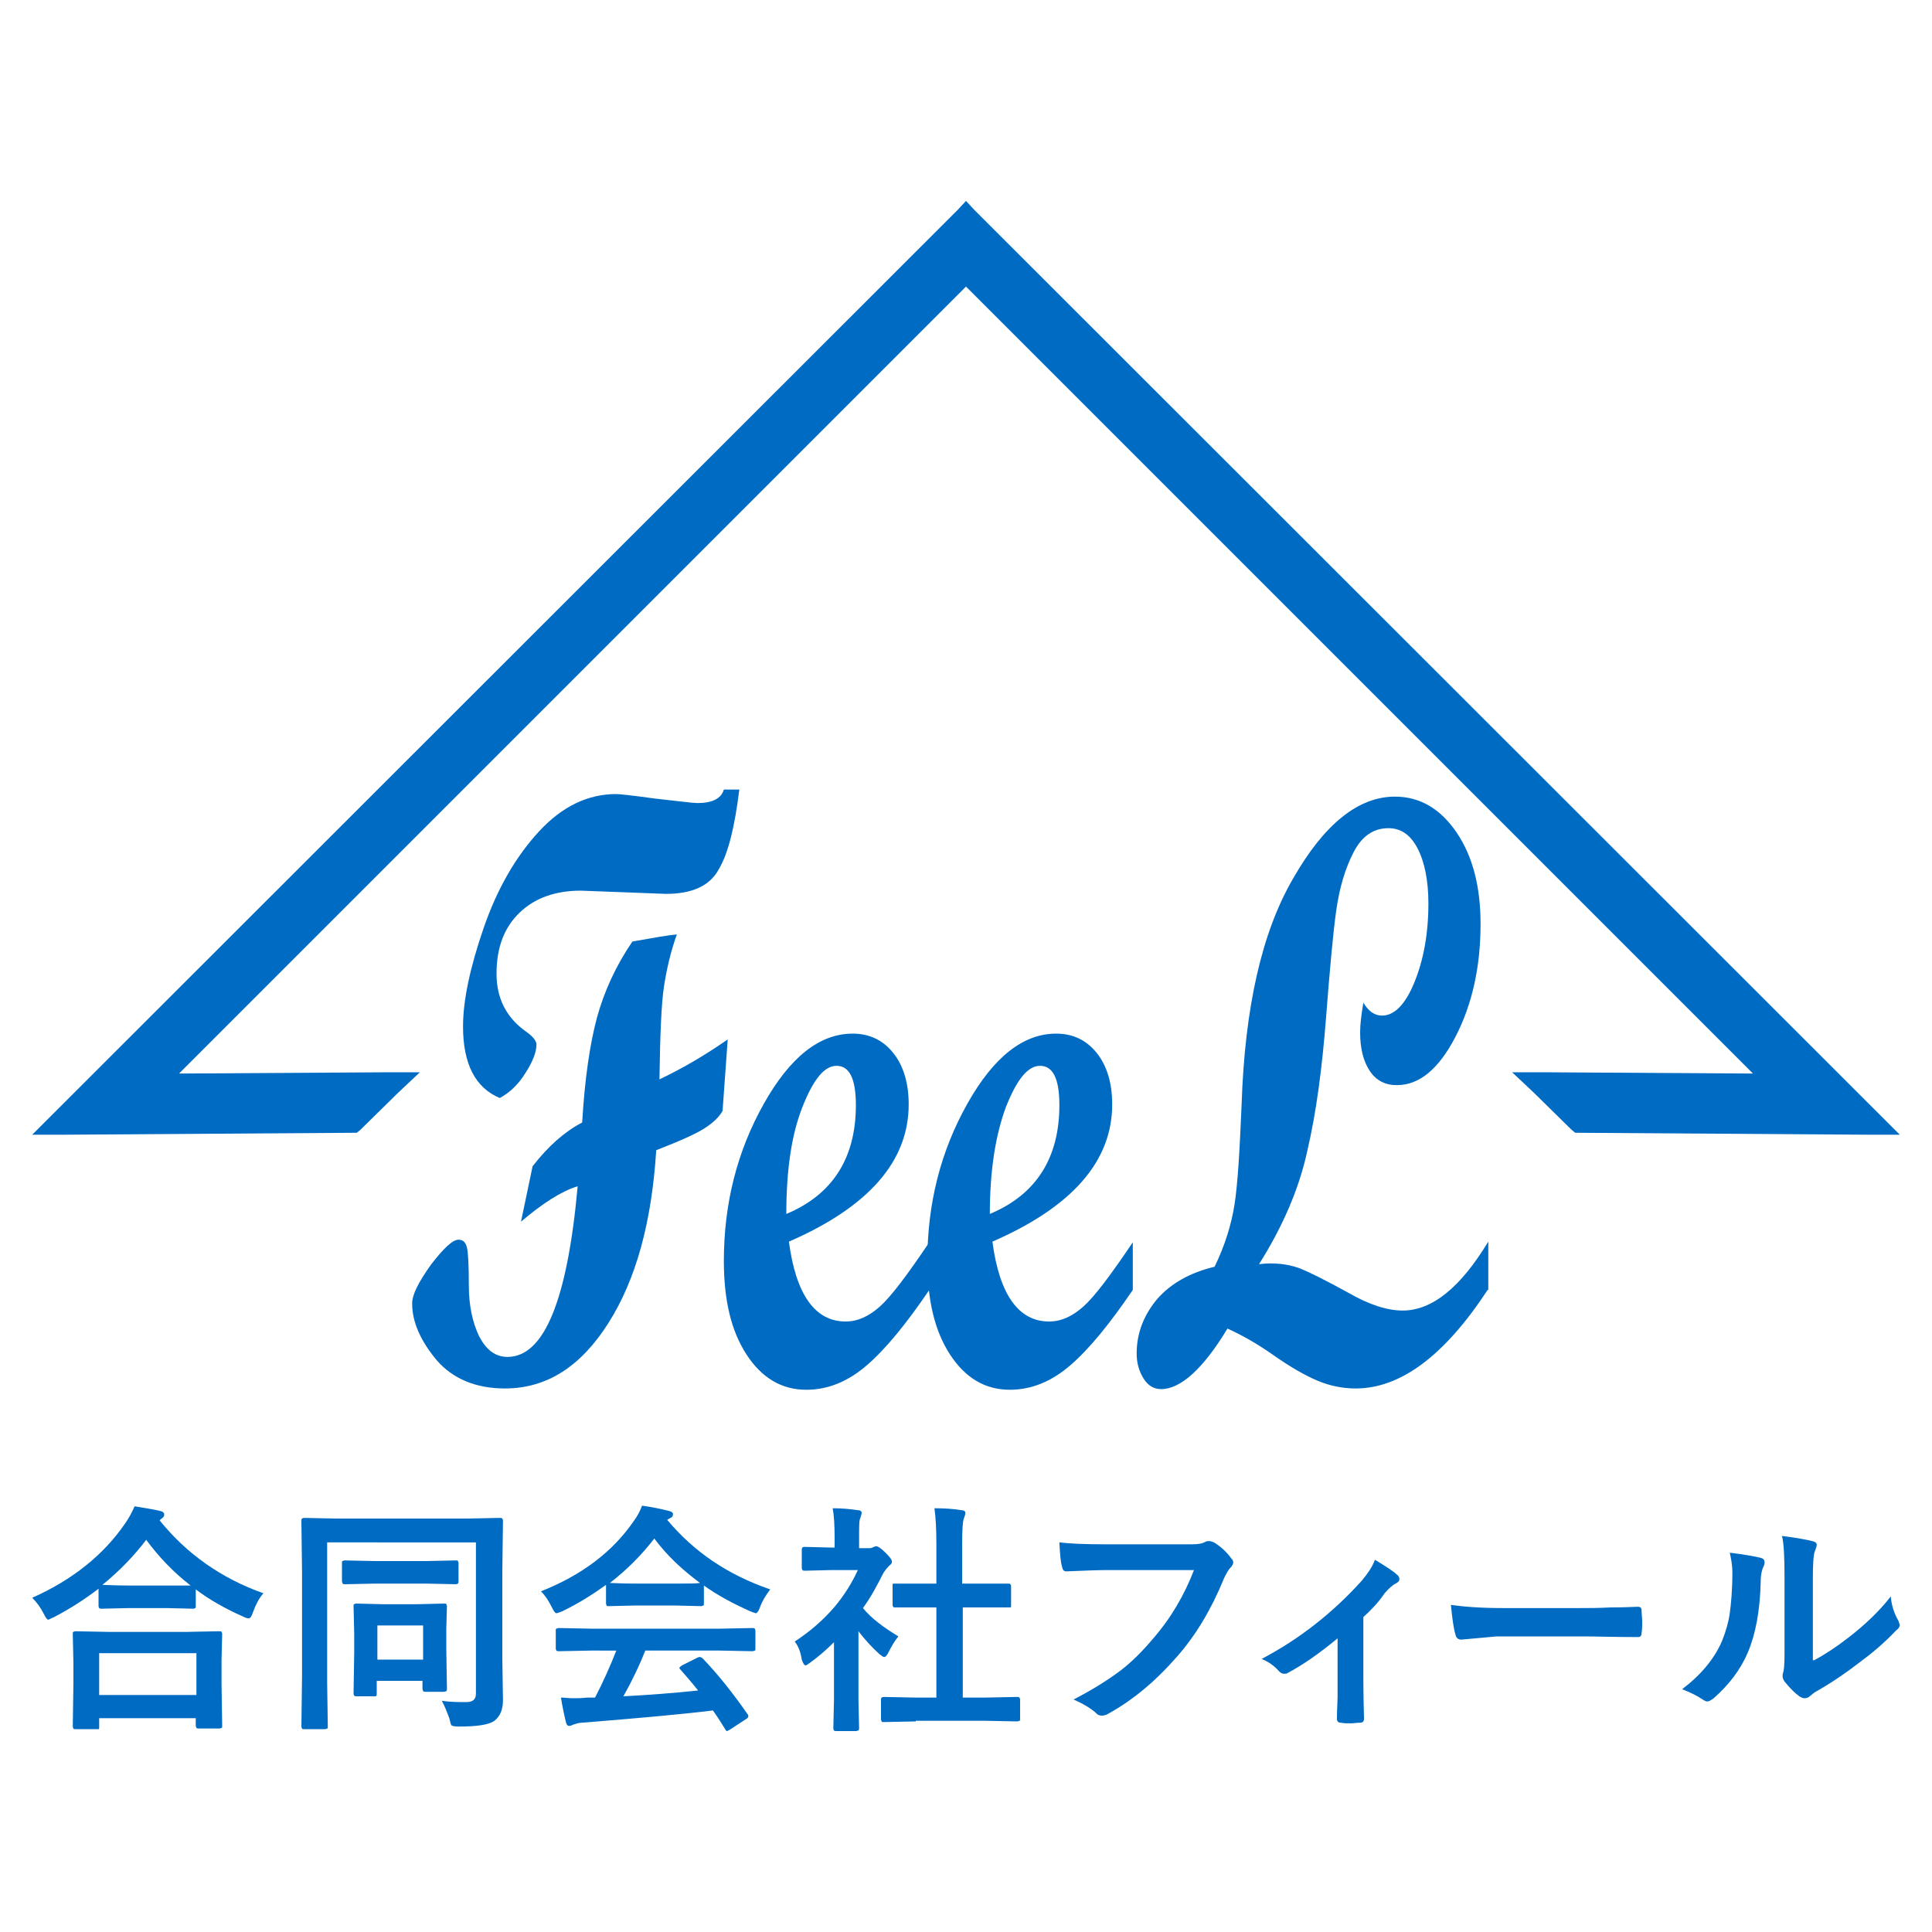 <?xml version="1.0" encoding="utf-8"?>
<!-- Generator: Adobe Illustrator 22.1.0, SVG Export Plug-In . SVG Version: 6.00 Build 0)  -->
<svg version="1.1" id="レイヤー_1" xmlns="http://www.w3.org/2000/svg" xmlns:xlink="http://www.w3.org/1999/xlink" x="0px"
	 y="0px" viewBox="0 0 300 300" style="enable-background:new 0 0 300 300;" xml:space="preserve">
<style type="text/css">
	.st0{fill:#006BC3;}
</style>
<g>
	<g>
		<path class="st0" d="M40.9,247.4c-0.7,0.8-1.2,1.8-1.6,2.9c-0.2,0.6-0.4,1-0.7,1c-0.2,0-0.5-0.1-0.9-0.3c-2.7-1.2-5.2-2.6-7.3-4.2
			v2.6c0,0.2,0,0.3-0.1,0.3c0,0-0.1,0.1-0.3,0.1l-4.2-0.1h-5.8l-4.2,0.1c-0.2,0-0.3,0-0.4-0.1c0,0-0.1-0.2-0.1-0.3v-2.7
			c-2.1,1.6-4.4,3.1-6.9,4.4c-0.5,0.2-0.8,0.4-0.9,0.4c-0.2,0-0.4-0.3-0.7-0.9c-0.5-1-1.1-1.8-1.8-2.5c6.3-2.8,11.1-6.7,14.4-11.5
			c0.7-1,1.1-1.8,1.5-2.7c1.8,0.3,3.1,0.5,3.9,0.7c0.5,0.1,0.7,0.3,0.7,0.6c0,0.2-0.1,0.4-0.4,0.6c-0.1,0.1-0.3,0.2-0.3,0.3
			C29,241.3,34.4,245.1,40.9,247.4z M14.9,268.5h-3.2c-0.2,0-0.3,0-0.3-0.1c0,0-0.1-0.2-0.1-0.3l0.1-6.7v-3.2l-0.1-4.5
			c0-0.2,0-0.3,0.1-0.3c0,0,0.2-0.1,0.3-0.1l5.2,0.1h12l5.1-0.1c0.2,0,0.4,0,0.4,0.1c0,0,0.1,0.2,0.1,0.3l-0.1,4v3.7l0.1,6.6
			c0,0.2,0,0.3-0.1,0.3c0,0-0.2,0.1-0.3,0.1h-3.2c-0.2,0-0.3,0-0.4-0.1c0,0-0.1-0.2-0.1-0.3v-1.2H15.4v1.4c0,0.2,0,0.3-0.1,0.3
			C15.2,268.5,15.1,268.5,14.9,268.5z M15.4,256.7v6.5h15.1v-6.5H15.4z M15.9,246.1c0.6,0,1.9,0.1,4.1,0.1h5.8l3.8,0
			c-2.6-2-4.9-4.4-6.9-7.1C20.9,241.5,18.6,243.9,15.9,246.1z"/>
		<path class="st0" d="M68.6,264.1c1.3,0.2,2.6,0.2,3.8,0.2c1,0,1.5-0.4,1.5-1.3v-23.5H50.8v21.8l0.1,6.8c0,0.2,0,0.3-0.1,0.3
			c0,0-0.2,0.1-0.3,0.1h-3.3c-0.2,0-0.3,0-0.3-0.1c0,0-0.1-0.2-0.1-0.3l0.1-7.8v-16.2l-0.1-7.9c0-0.2,0-0.3,0.1-0.4
			c0,0,0.2-0.1,0.3-0.1l5,0.1h20.4l5-0.1c0.2,0,0.3,0,0.4,0.1c0,0,0.1,0.2,0.1,0.3l-0.1,8v13.4l0.1,6.5c0,1.4-0.4,2.4-1.2,3.1
			c-0.8,0.7-2.7,1-5.7,1c-0.6,0-1-0.1-1.1-0.2c-0.1-0.1-0.2-0.5-0.3-1C69.4,265.8,69,264.8,68.6,264.1z M58.3,245.9l-4.7,0.1
			c-0.2,0-0.3,0-0.4-0.1c0-0.1-0.1-0.2-0.1-0.4v-2.8c0-0.2,0-0.3,0.1-0.3c0,0,0.2-0.1,0.3-0.1l4.7,0.1h7.9l4.7-0.1
			c0.2,0,0.3,0,0.3,0.1c0,0,0.1,0.2,0.1,0.3v2.8c0,0.2,0,0.3-0.1,0.4c0,0-0.2,0.1-0.3,0.1l-4.7-0.1H58.3z M58.2,263.4h-2.8
			c-0.2,0-0.3,0-0.4-0.1c0,0-0.1-0.2-0.1-0.3l0.1-6.3v-3.1l-0.1-4.2c0-0.2,0-0.3,0.1-0.3c0,0,0.2-0.1,0.3-0.1l4.1,0.1h5.4l4.2-0.1
			c0.2,0,0.3,0,0.3,0.1c0,0,0.1,0.2,0.1,0.3l-0.1,3.5v3.2l0.1,6.1c0,0.2,0,0.3-0.1,0.4c0,0-0.2,0.1-0.4,0.1h-2.8
			c-0.2,0-0.3,0-0.4-0.1c0-0.1-0.1-0.2-0.1-0.4V261h-7.1v2c0,0.2,0,0.3-0.1,0.3C58.5,263.4,58.4,263.4,58.2,263.4z M58.6,252.4v5.3
			h7.1v-5.3H58.6z"/>
		<path class="st0" d="M119.6,246.8c-0.6,0.8-1.2,1.7-1.6,2.8c-0.2,0.6-0.5,0.9-0.6,0.9c-0.1,0-0.4-0.1-0.9-0.3
			c-2.7-1.2-5.1-2.5-7.2-4v2.8c0,0.2,0,0.3-0.1,0.3c0,0-0.2,0.1-0.3,0.1l-4.3-0.1h-5.8l-4.3,0.1c-0.2,0-0.3,0-0.3-0.1
			c0,0-0.1-0.2-0.1-0.3v-2.9c-2.1,1.5-4.3,2.9-6.8,4.1c-0.5,0.2-0.8,0.3-0.9,0.3c-0.2,0-0.4-0.3-0.7-0.9c-0.5-1-1-1.8-1.7-2.5
			c6.3-2.5,11.1-6.1,14.4-10.9c0.6-0.8,1-1.6,1.3-2.4c1.5,0.2,2.9,0.5,4.1,0.8c0.5,0.1,0.7,0.3,0.7,0.5c0,0.3-0.1,0.5-0.4,0.6
			c-0.2,0.1-0.3,0.2-0.5,0.3C107.7,240.9,112.9,244.5,119.6,246.8z M91.8,256.3l-5,0.1c-0.2,0-0.3,0-0.4-0.1c0,0-0.1-0.2-0.1-0.3
			v-2.8c0-0.2,0-0.3,0.1-0.3c0,0,0.2-0.1,0.4-0.1l5,0.1h20l5-0.1c0.2,0,0.3,0,0.4,0.1c0,0,0.1,0.2,0.1,0.3v2.8c0,0.2,0,0.3-0.1,0.3
			c0,0-0.2,0.1-0.4,0.1l-5-0.1h-11.6c-0.9,2.3-2,4.6-3.4,7.1c3.9-0.2,7.8-0.5,11.6-0.9c-1.1-1.4-2.1-2.5-2.7-3.2
			c-0.1-0.1-0.2-0.2-0.2-0.3c0-0.1,0.1-0.2,0.4-0.4l2.4-1.2c0.2-0.1,0.3-0.1,0.4-0.1c0.1,0,0.2,0.1,0.4,0.2c2.4,2.5,4.7,5.4,7,8.7
			c0.1,0.1,0.1,0.2,0.1,0.3c0,0.1-0.1,0.3-0.3,0.4l-2.6,1.7c-0.2,0.1-0.4,0.2-0.4,0.2c-0.1,0-0.2-0.1-0.3-0.3
			c-0.5-0.8-1.1-1.8-1.9-2.9c-4.9,0.6-11.6,1.2-20.3,1.9c-0.6,0-1,0.2-1.4,0.3c-0.2,0.1-0.4,0.2-0.6,0.2c-0.3,0-0.4-0.2-0.5-0.5
			c-0.2-0.8-0.5-2.1-0.8-3.9c0.6,0,1.2,0.1,1.8,0.1c0.6,0,1.4,0,2.3-0.1l1.2,0c1.3-2.5,2.4-5,3.3-7.3H91.8z M94.7,245.8
			c0.4,0,1.8,0.1,4.1,0.1h5.8c2.2,0,3.5,0,4.1-0.1c-2.7-2-5.1-4.2-7.1-6.9C99.6,241.5,97.3,243.8,94.7,245.8z"/>
		<path class="st0" d="M123.4,254.9c2.3-1.5,4.4-3.3,6.2-5.4c1.5-1.8,2.7-3.7,3.6-5.7H129l-4,0.1c-0.2,0-0.3,0-0.4-0.1
			c0,0-0.1-0.2-0.1-0.3v-2.8c0-0.2,0-0.3,0.1-0.4c0,0,0.1-0.1,0.3-0.1l4,0.1h0.7v-1.5c0-2-0.1-3.5-0.3-4.6c1.3,0,2.6,0.1,3.9,0.3
			c0.4,0,0.6,0.2,0.6,0.4c0,0.2-0.1,0.4-0.2,0.8c-0.2,0.3-0.2,1.3-0.2,3v1.7h1.6c0.3,0,0.5-0.1,0.7-0.2c0.2-0.1,0.3-0.1,0.4-0.1
			c0.2,0,0.7,0.3,1.4,1c0.7,0.7,1,1.1,1,1.4c0,0.2-0.1,0.4-0.4,0.6c-0.4,0.4-0.7,0.8-0.9,1.1c-0.9,1.8-1.9,3.7-3.2,5.5
			c1.3,1.6,3.2,3,5.5,4.4c-0.5,0.6-1,1.4-1.5,2.4c-0.3,0.6-0.5,0.8-0.7,0.8c-0.2,0-0.4-0.2-0.8-0.5c-1.1-1-2.2-2.2-3.2-3.5v10.6
			l0.1,4.4c0,0.2,0,0.3-0.1,0.4c-0.1,0-0.2,0.1-0.4,0.1h-3c-0.2,0-0.3,0-0.4-0.1c0,0-0.1-0.2-0.1-0.3l0.1-4.4v-9
			c-1.3,1.3-2.5,2.3-3.6,3.1c-0.4,0.3-0.7,0.5-0.8,0.5c-0.2,0-0.4-0.3-0.6-0.9C124.3,256.4,123.9,255.5,123.4,254.9z M142.2,267.3
			l-5,0.1c-0.2,0-0.3,0-0.3-0.1s-0.1-0.2-0.1-0.3v-3c0-0.2,0-0.3,0.1-0.4c0,0,0.2-0.1,0.3-0.1l5,0.1h3.2v-14h-1.7l-4.7,0
			c-0.2,0-0.3,0-0.3-0.1c0,0-0.1-0.1-0.1-0.3v-3c0-0.2,0-0.3,0.1-0.3c0,0,0.1,0,0.3,0l4.7,0h1.7v-6c0-2.5-0.1-4.3-0.3-5.7
			c1.6,0,3,0.1,4.2,0.3c0.4,0,0.6,0.2,0.6,0.4c0,0.3-0.1,0.5-0.2,0.8c-0.2,0.4-0.3,1.8-0.3,4.1v6.1h2.4l4.7,0c0.2,0,0.3,0,0.4,0.1
			c0,0,0.1,0.1,0.1,0.3v3c0,0.2,0,0.3-0.1,0.3c0,0-0.1,0-0.3,0l-4.7,0h-2.4v14h3.4l5-0.1c0.2,0,0.3,0,0.4,0.1c0,0,0.1,0.2,0.1,0.3v3
			c0,0.2,0,0.3-0.1,0.3c0,0-0.2,0.1-0.4,0.1l-5-0.1H142.2z"/>
		<path class="st0" d="M164.5,239.5c1.6,0.2,4,0.3,7.2,0.3h13.4c0.9,0,1.6-0.1,2.1-0.4c0.2-0.1,0.3-0.1,0.6-0.1
			c0.2,0,0.4,0.1,0.7,0.2c1,0.6,2,1.5,2.7,2.5c0.2,0.2,0.3,0.4,0.3,0.6c0,0.3-0.2,0.6-0.5,0.9c-0.2,0.2-0.5,0.7-0.9,1.5
			c-2,4.9-4.4,8.9-7.3,12.2c-3.4,3.9-6.9,6.8-10.7,8.9c-0.3,0.2-0.7,0.3-1,0.3s-0.7-0.1-0.9-0.4c-0.8-0.7-1.9-1.4-3.5-2.1
			c2.9-1.5,5.3-3,7.3-4.5c1.7-1.3,3.4-3,5-4.9c2.8-3.2,4.9-6.8,6.4-10.7h-13.6c-1.5,0-3.6,0.1-6.2,0.2c-0.4,0-0.6-0.2-0.7-0.8
			C164.7,242.6,164.6,241.4,164.5,239.5z"/>
		<path class="st0" d="M211.7,251.1v9.6c0,0.2,0,2.3,0.1,6.1c0,0,0,0.1,0,0.1c0,0.4-0.2,0.6-0.6,0.6c-0.5,0-1,0.1-1.5,0.1
			c-0.5,0-1,0-1.5-0.1c-0.4,0-0.6-0.2-0.6-0.6c0,0,0-0.1,0-0.1c0,0,0-1.1,0.1-3.3c0-1.1,0-2,0-2.7v-6.4c-2.9,2.4-5.5,4.2-7.8,5.4
			c-0.1,0.1-0.3,0.1-0.5,0.1c-0.3,0-0.5-0.1-0.8-0.4c-0.8-0.9-1.7-1.5-2.7-1.9c5.9-3.1,11.1-7.2,15.6-12.2c0.9-1.1,1.6-2.1,2-3.2
			c1.8,1.1,2.9,1.8,3.4,2.3c0.3,0.2,0.4,0.5,0.4,0.7c0,0.3-0.2,0.5-0.6,0.7c-0.4,0.2-1,0.7-1.7,1.5
			C214,248.9,212.8,250.1,211.7,251.1z"/>
		<path class="st0" d="M225.3,249.2c2,0.3,4.7,0.5,8.1,0.5h12.1c1.2,0,2.7,0,4.6-0.1c2.4,0,3.7-0.1,4.1-0.1c0.1,0,0.1,0,0.2,0
			c0.3,0,0.5,0.2,0.5,0.5c0,0.6,0.1,1.2,0.1,1.8c0,0.6,0,1.2-0.1,1.8c0,0.4-0.2,0.6-0.5,0.6h-0.1c-3.8,0-6.5-0.1-8.4-0.1h-13.5
			l-5.5,0.5c-0.5,0-0.8-0.3-0.9-0.8C225.7,252.8,225.5,251.3,225.3,249.2z"/>
		<path class="st0" d="M268.6,241.1c2.4,0.3,4,0.6,4.8,0.8c0.4,0.1,0.6,0.3,0.6,0.7c0,0.1,0,0.3-0.1,0.5c-0.3,0.6-0.5,1.4-0.5,2.5
			c-0.1,4.5-0.8,8.2-2,11c-1.1,2.6-2.9,5-5.3,7.1c-0.4,0.3-0.7,0.5-1,0.5c-0.2,0-0.4-0.1-0.7-0.3c-0.9-0.6-1.9-1.1-3.2-1.6
			c2.9-2.2,5-4.7,6.2-7.5c0.6-1.5,1-2.9,1.2-4.3c0.2-1.5,0.4-3.6,0.4-6.3C269,243,268.8,242,268.6,241.1z M281.7,257.8
			c1.7-0.9,3.5-2.1,5.3-3.5c2.6-2,4.8-4.1,6.6-6.4c0.1,1.3,0.5,2.6,1.2,3.8c0.1,0.4,0.2,0.6,0.2,0.6c0,0.3-0.2,0.6-0.6,0.9
			c-1.8,1.9-3.7,3.5-5.6,4.9c-2.2,1.7-4.4,3.2-6.7,4.5c-0.4,0.2-0.7,0.5-1.1,0.8c-0.2,0.2-0.5,0.3-0.8,0.3c-0.2,0-0.5-0.1-0.8-0.3
			c-0.7-0.5-1.5-1.3-2.3-2.3c-0.2-0.3-0.3-0.6-0.3-0.8c0-0.2,0-0.4,0.1-0.6c0.1-0.3,0.2-1.2,0.2-2.9v-11.8c0-3.2-0.1-5.4-0.4-6.5
			c2.4,0.3,3.9,0.6,4.7,0.8c0.5,0.1,0.7,0.3,0.7,0.6c0,0.2-0.1,0.5-0.3,1c-0.2,0.5-0.3,1.9-0.3,4.2V257.8z"/>
	</g>
	<g>
		<polygon class="st0" points="291.8,173 151.3,32.6 150,31.2 148.7,32.6 8.2,173 5,176.2 9.6,176.2 54.7,175.9 55.4,175.9 
			56,175.4 61.8,169.7 65.2,166.5 60.5,166.5 27.8,166.7 150,44.5 272.2,166.7 239.5,166.5 234.8,166.5 238.2,169.7 244,175.4 
			244.6,175.9 245.3,175.9 290.4,176.2 295,176.2 		"/>
		<g>
			<path class="st0" d="M113,161.4l-0.8,11.1c-0.5,0.9-1.4,1.8-2.8,2.7c-1.4,0.9-3.9,2-7.5,3.4c-0.7,11.1-3.1,20-7.4,26.8
				c-4.3,6.8-9.6,10.2-16.1,10.2c-4.5,0-8.1-1.5-10.6-4.4c-2.5-3-3.8-5.9-3.8-8.8c0-1.4,1-3.3,2.9-6c2-2.6,3.4-3.9,4.3-3.9
				c0.7,0,1.1,0.4,1.3,1.2c0.2,0.8,0.3,2.8,0.3,5.9c0,3.2,0.6,5.8,1.6,7.9c1.1,2.1,2.5,3.2,4.4,3.2c5.7,0,9.3-8.8,10.9-26.5
				c-2.6,0.8-5.5,2.7-8.8,5.5l1.8-8.6c2.4-3.1,5-5.4,7.7-6.8c0.4-6.8,1.2-12.2,2.3-16.3c1.1-4,2.9-8,5.5-11.8c3.4-0.6,5.6-1,6.9-1.1
				c-1,2.8-1.6,5.5-2,8.1c-0.4,2.6-0.6,7.4-0.7,14.4C106.2,165.8,109.7,163.7,113,161.4z M114.8,122.6c-0.7,5.7-1.7,9.9-3.2,12.4
				c-1.4,2.6-4.2,3.8-8.2,3.8l-13.2-0.5c-3.9,0-7.1,1.1-9.5,3.4c-2.4,2.3-3.6,5.4-3.6,9.5c0,3.8,1.5,6.8,4.6,9c1,0.7,1.6,1.4,1.6,2
				c0,1.2-0.6,2.7-1.7,4.4c-1.1,1.8-2.5,3.1-4,3.9c-3.8-1.6-5.7-5.3-5.7-11.1c0-4.1,1.1-9.2,3.2-15.3c2.1-6.1,5-11.1,8.6-15
				c3.6-3.9,7.6-5.8,12-5.8c0.4,0,2.4,0.2,6,0.7c3.7,0.4,5.9,0.7,6.6,0.7c2.3,0,3.7-0.7,4.1-2.1H114.8z"/>
			<path class="st0" d="M144.3,200.3c-3.6,5.3-6.8,9.2-9.7,11.7c-2.9,2.5-6,3.8-9.4,3.8c-3.8,0-6.9-1.8-9.3-5.5
				c-2.4-3.7-3.5-8.5-3.5-14.5c0-9,2.1-17.1,6.2-24.4s8.7-10.9,13.8-10.9c2.6,0,4.7,1,6.3,3c1.6,2,2.4,4.7,2.4,8
				c0,8.8-6.2,15.9-18.6,21.3c1.1,8.3,4.1,12.4,8.8,12.4c1.9,0,3.6-0.8,5.3-2.3c1.7-1.5,4.2-4.8,7.7-10V200.3z M122.1,188.5
				c7.2-3,10.8-8.7,10.8-16.9c0-4.1-1-6.1-3-6.1c-1.9,0-3.6,2.1-5.3,6.4C122.9,176.2,122.1,181.7,122.1,188.5z"/>
			<path class="st0" d="M175.9,200.3c-3.6,5.3-6.8,9.2-9.7,11.7c-2.9,2.5-6,3.8-9.4,3.8c-3.8,0-6.9-1.8-9.3-5.5
				c-2.4-3.7-3.5-8.5-3.5-14.5c0-9,2.1-17.1,6.2-24.4c4.1-7.3,8.7-10.9,13.8-10.9c2.6,0,4.7,1,6.3,3c1.6,2,2.4,4.7,2.4,8
				c0,8.8-6.2,15.9-18.6,21.3c1.1,8.3,4.1,12.4,8.8,12.4c1.9,0,3.6-0.8,5.3-2.3c1.7-1.5,4.2-4.8,7.7-10V200.3z M153.7,188.5
				c7.2-3,10.8-8.7,10.8-16.9c0-4.1-1-6.1-3-6.1c-1.9,0-3.6,2.1-5.3,6.4C154.6,176.2,153.7,181.7,153.7,188.5z"/>
			<path class="st0" d="M231,200.3c-6.7,10.2-13.5,15.3-20.5,15.3c-2,0-4-0.4-5.9-1.2c-1.9-0.8-4.2-2.1-6.9-4
				c-2.7-1.9-5.1-3.2-7.1-4.1c-3.8,6.3-7.3,9.4-10.3,9.4c-1.1,0-2-0.5-2.7-1.6c-0.7-1.1-1.1-2.4-1.1-3.9c0-3.2,1.1-6,3.2-8.5
				c2.1-2.4,5.1-4.1,8.9-5c1.6-3.3,2.6-6.5,3.1-9.7c0.5-3.2,0.8-8.4,1.1-15.6c0.5-14.9,3.1-26.6,8-35c4.8-8.4,10.1-12.7,15.8-12.7
				c3.9,0,7.1,1.9,9.6,5.6c2.5,3.7,3.7,8.4,3.7,14.2c0,6.6-1.3,12.5-3.9,17.5c-2.6,5-5.6,7.5-9.1,7.5c-1.8,0-3.2-0.7-4.2-2.2
				c-1-1.5-1.5-3.5-1.5-6c0-1.3,0.2-2.8,0.5-4.6c0.8,1.3,1.7,2,2.9,2c1.9,0,3.6-1.7,5-5.1c1.4-3.4,2.2-7.5,2.2-12.3
				c0-3.6-0.6-6.5-1.7-8.6c-1.1-2.1-2.6-3.1-4.5-3.1c-2.3,0-4.1,1.2-5.4,3.7c-1.3,2.5-2.2,5.5-2.7,9c-0.5,3.5-1,9.1-1.6,16.8
				c-0.6,7.7-1.5,14.6-2.9,20.6c-1.3,6-3.9,11.9-7.5,17.6c2.4-0.3,4.5,0,6.2,0.6c1.8,0.7,4.3,2,7.6,3.8c3.3,1.9,6.1,2.8,8.5,2.8
				c4.6,0,9-3.6,13.3-10.7V200.3z"/>
		</g>
	</g>
</g>
</svg>
